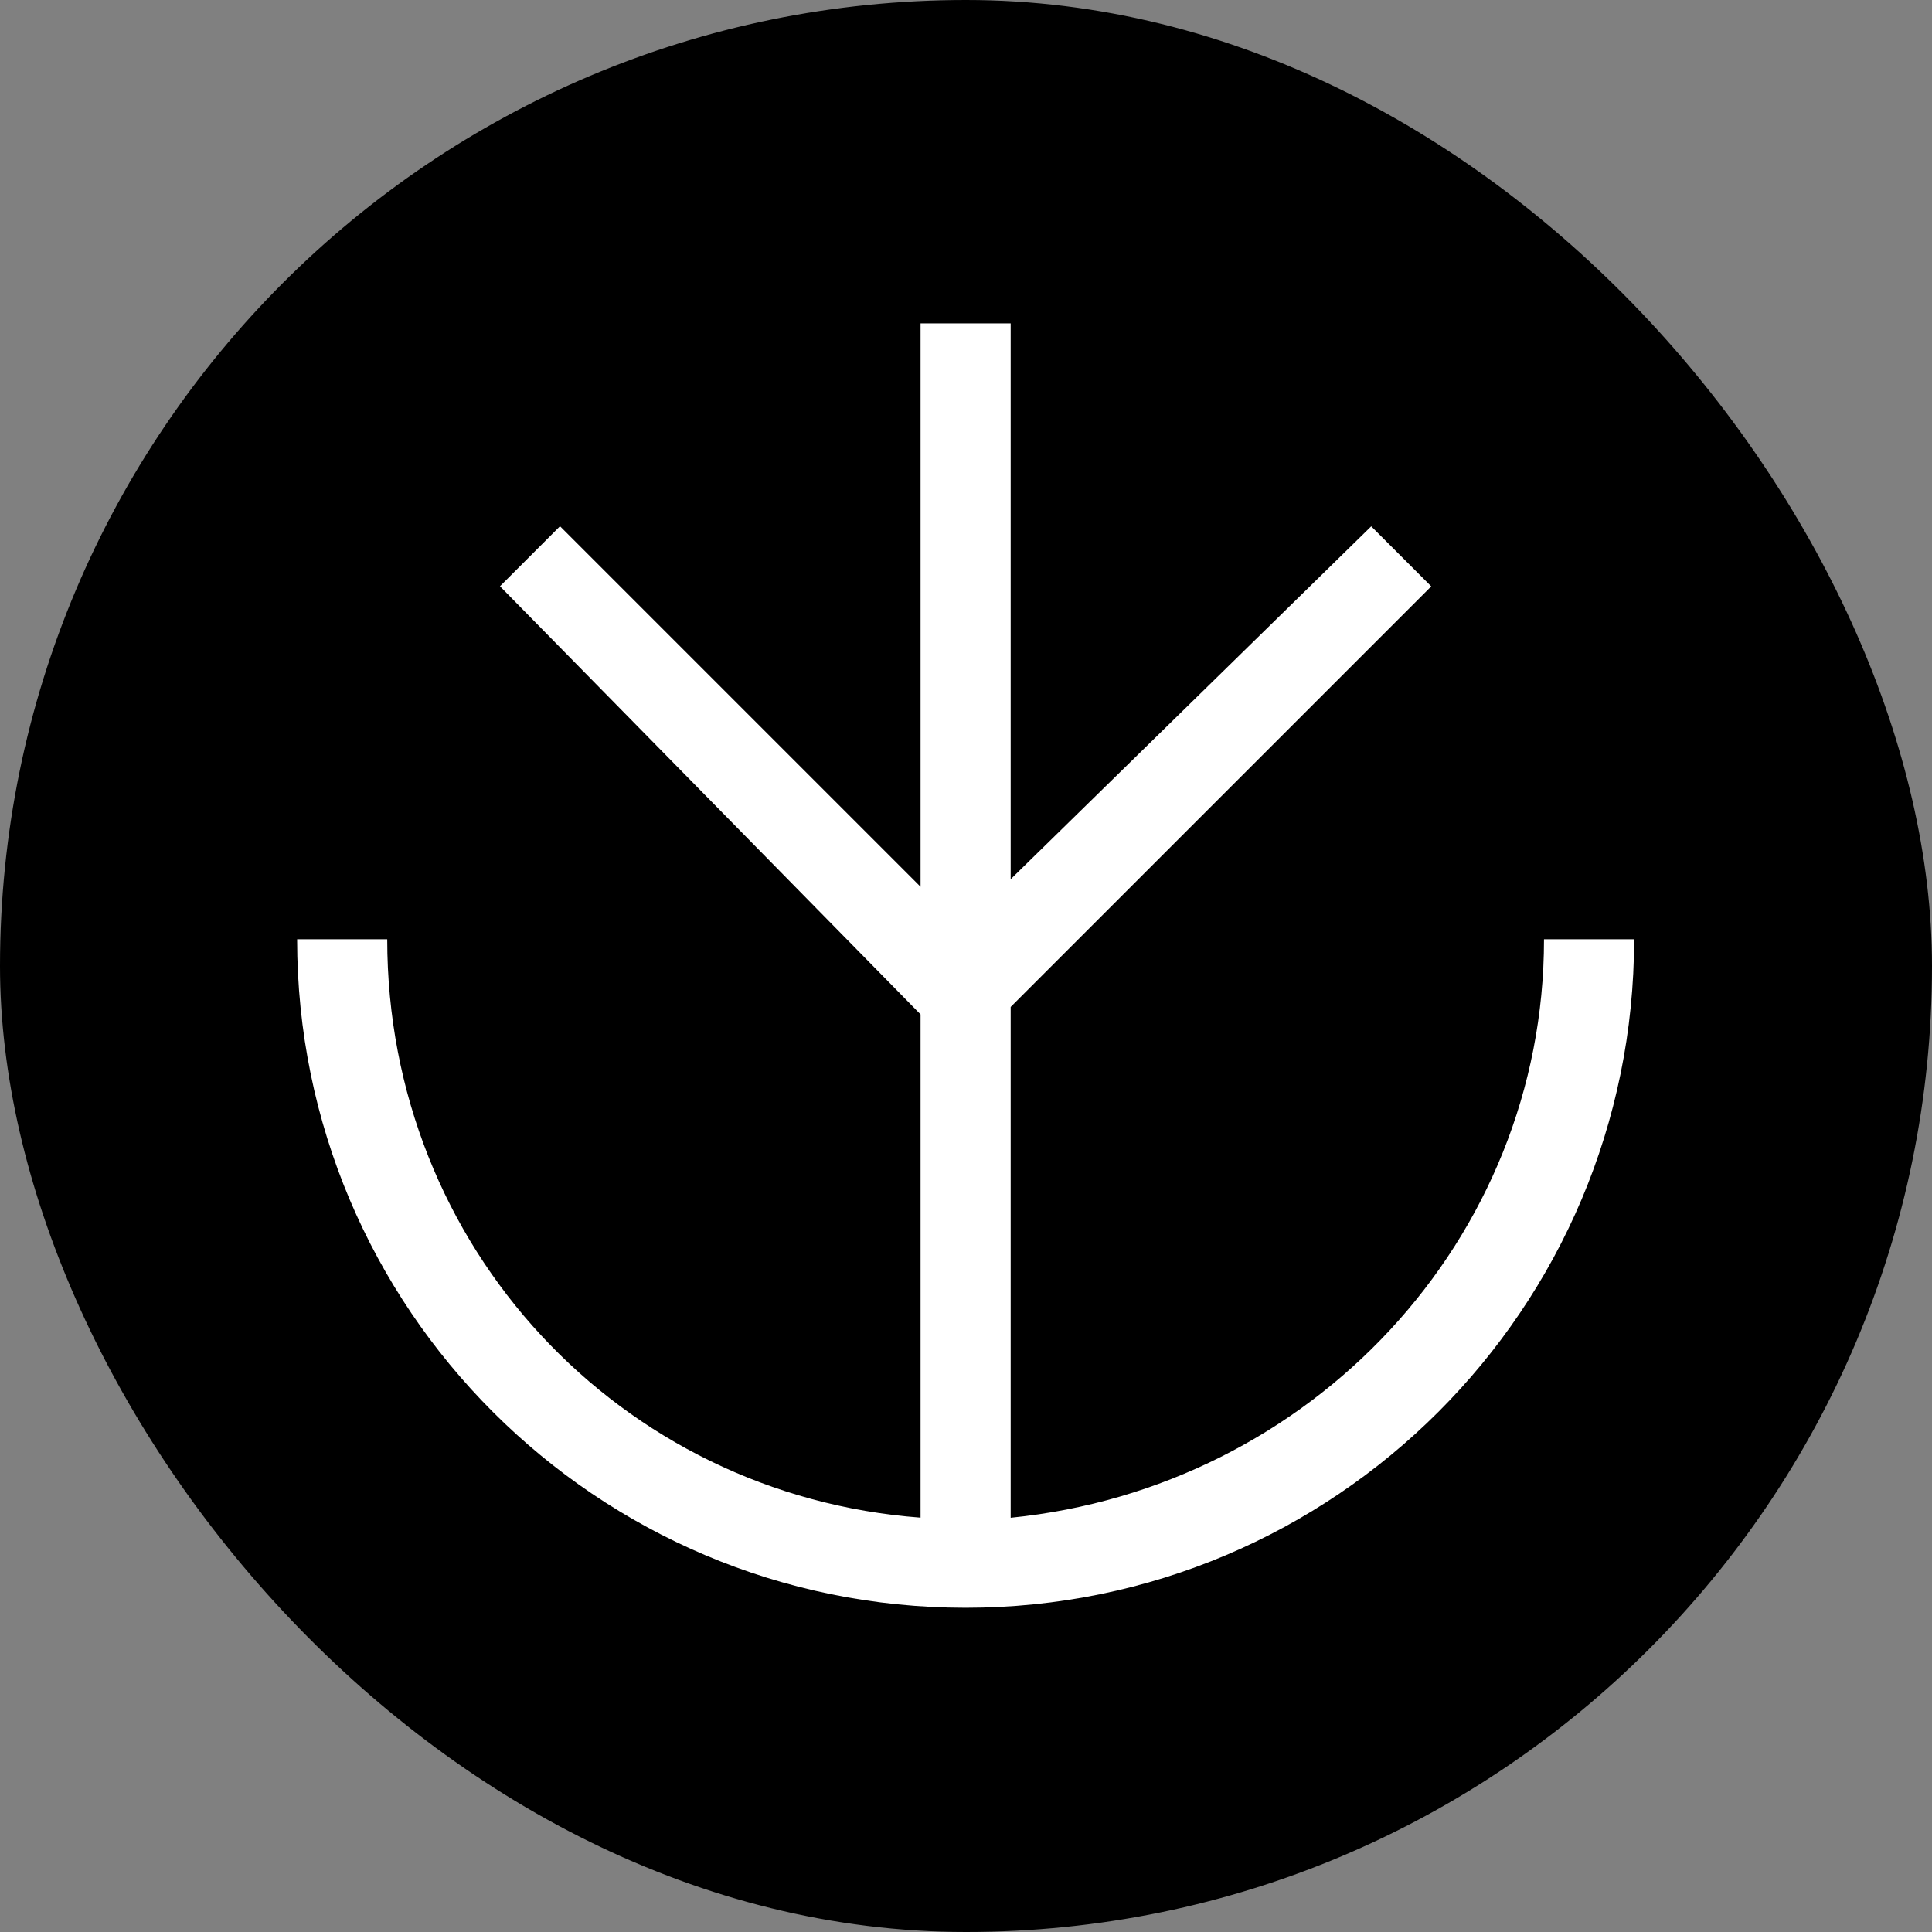 <svg xmlns="http://www.w3.org/2000/svg" version="1.1" xmlns:xlink="http://www.w3.org/1999/xlink" width="1000" height="1000"><rect width="100%" height="100%" fill="#808080" stroke="none"/><style>
    #light-icon {
      display: inline;
    }
    #dark-icon {
      display: none;
    }

    @media (prefers-color-scheme: dark) {
      #light-icon {
        display: none;
      }
      #dark-icon {
        display: inline;
      }
    }
  </style><g id="light-icon"><svg xmlns="http://www.w3.org/2000/svg" version="1.1" xmlns:xlink="http://www.w3.org/1999/xlink" width="1000" height="1000"><g clip-path="url(#SvgjsClipPath1096)"><rect width="1000" height="1000" fill="#000000"></rect><g transform="matrix(0.583,0,0,0.583,150,150)"><svg xmlns="http://www.w3.org/2000/svg" version="1.1" xmlns:xlink="http://www.w3.org/1999/xlink" width="1200" height="1200"><svg xmlns="http://www.w3.org/2000/svg" xml:space="preserve" style="enable-background:new 0 0 1200 1200" viewBox="0 0 1200 1200"><path d="M1113.5 576.7c0 266.7-206.7 486.8-473.5 513.5V636.7l373.4-373.4-53.3-53.3L640 523.3V29.8h-80V530L239.9 209.9l-53.3 53.3L560 643.3v446.8C293.3 1070.1 86.5 850 86.5 576.6h-80c0 327.8 265.7 593.5 593.5 593.5s593.5-265.7 593.5-593.5h-80z" style="fill:#fff"></path></svg></svg></g></g><defs><clipPath id="SvgjsClipPath1096"><rect width="1000" height="1000" x="0" y="0" rx="500" ry="500"></rect></clipPath></defs></svg></g><g id="dark-icon"><svg xmlns="http://www.w3.org/2000/svg" version="1.1" xmlns:xlink="http://www.w3.org/1999/xlink" width="1000" height="1000"><g clip-path="url(#SvgjsClipPath1097)"><rect width="1000" height="1000" fill="#000000"></rect><g transform="matrix(0.583,0,0,0.583,150,150)"><svg xmlns="http://www.w3.org/2000/svg" version="1.1" xmlns:xlink="http://www.w3.org/1999/xlink" width="1200" height="1200"><svg xmlns="http://www.w3.org/2000/svg" xml:space="preserve" style="enable-background:new 0 0 1200 1200" viewBox="0 0 1200 1200"><path d="M1113.5 576.7c0 266.7-206.7 486.8-473.5 513.5V636.7l373.4-373.4-53.3-53.3L640 523.3V29.8h-80V530L239.9 209.9l-53.3 53.3L560 643.3v446.8C293.3 1070.1 86.5 850 86.5 576.6h-80c0 327.8 265.7 593.5 593.5 593.5s593.5-265.7 593.5-593.5h-80z" style="fill:#fff"></path></svg></svg></g></g><defs><clipPath id="SvgjsClipPath1097"><rect width="1000" height="1000" x="0" y="0" rx="350" ry="350"></rect></clipPath></defs></svg></g></svg>